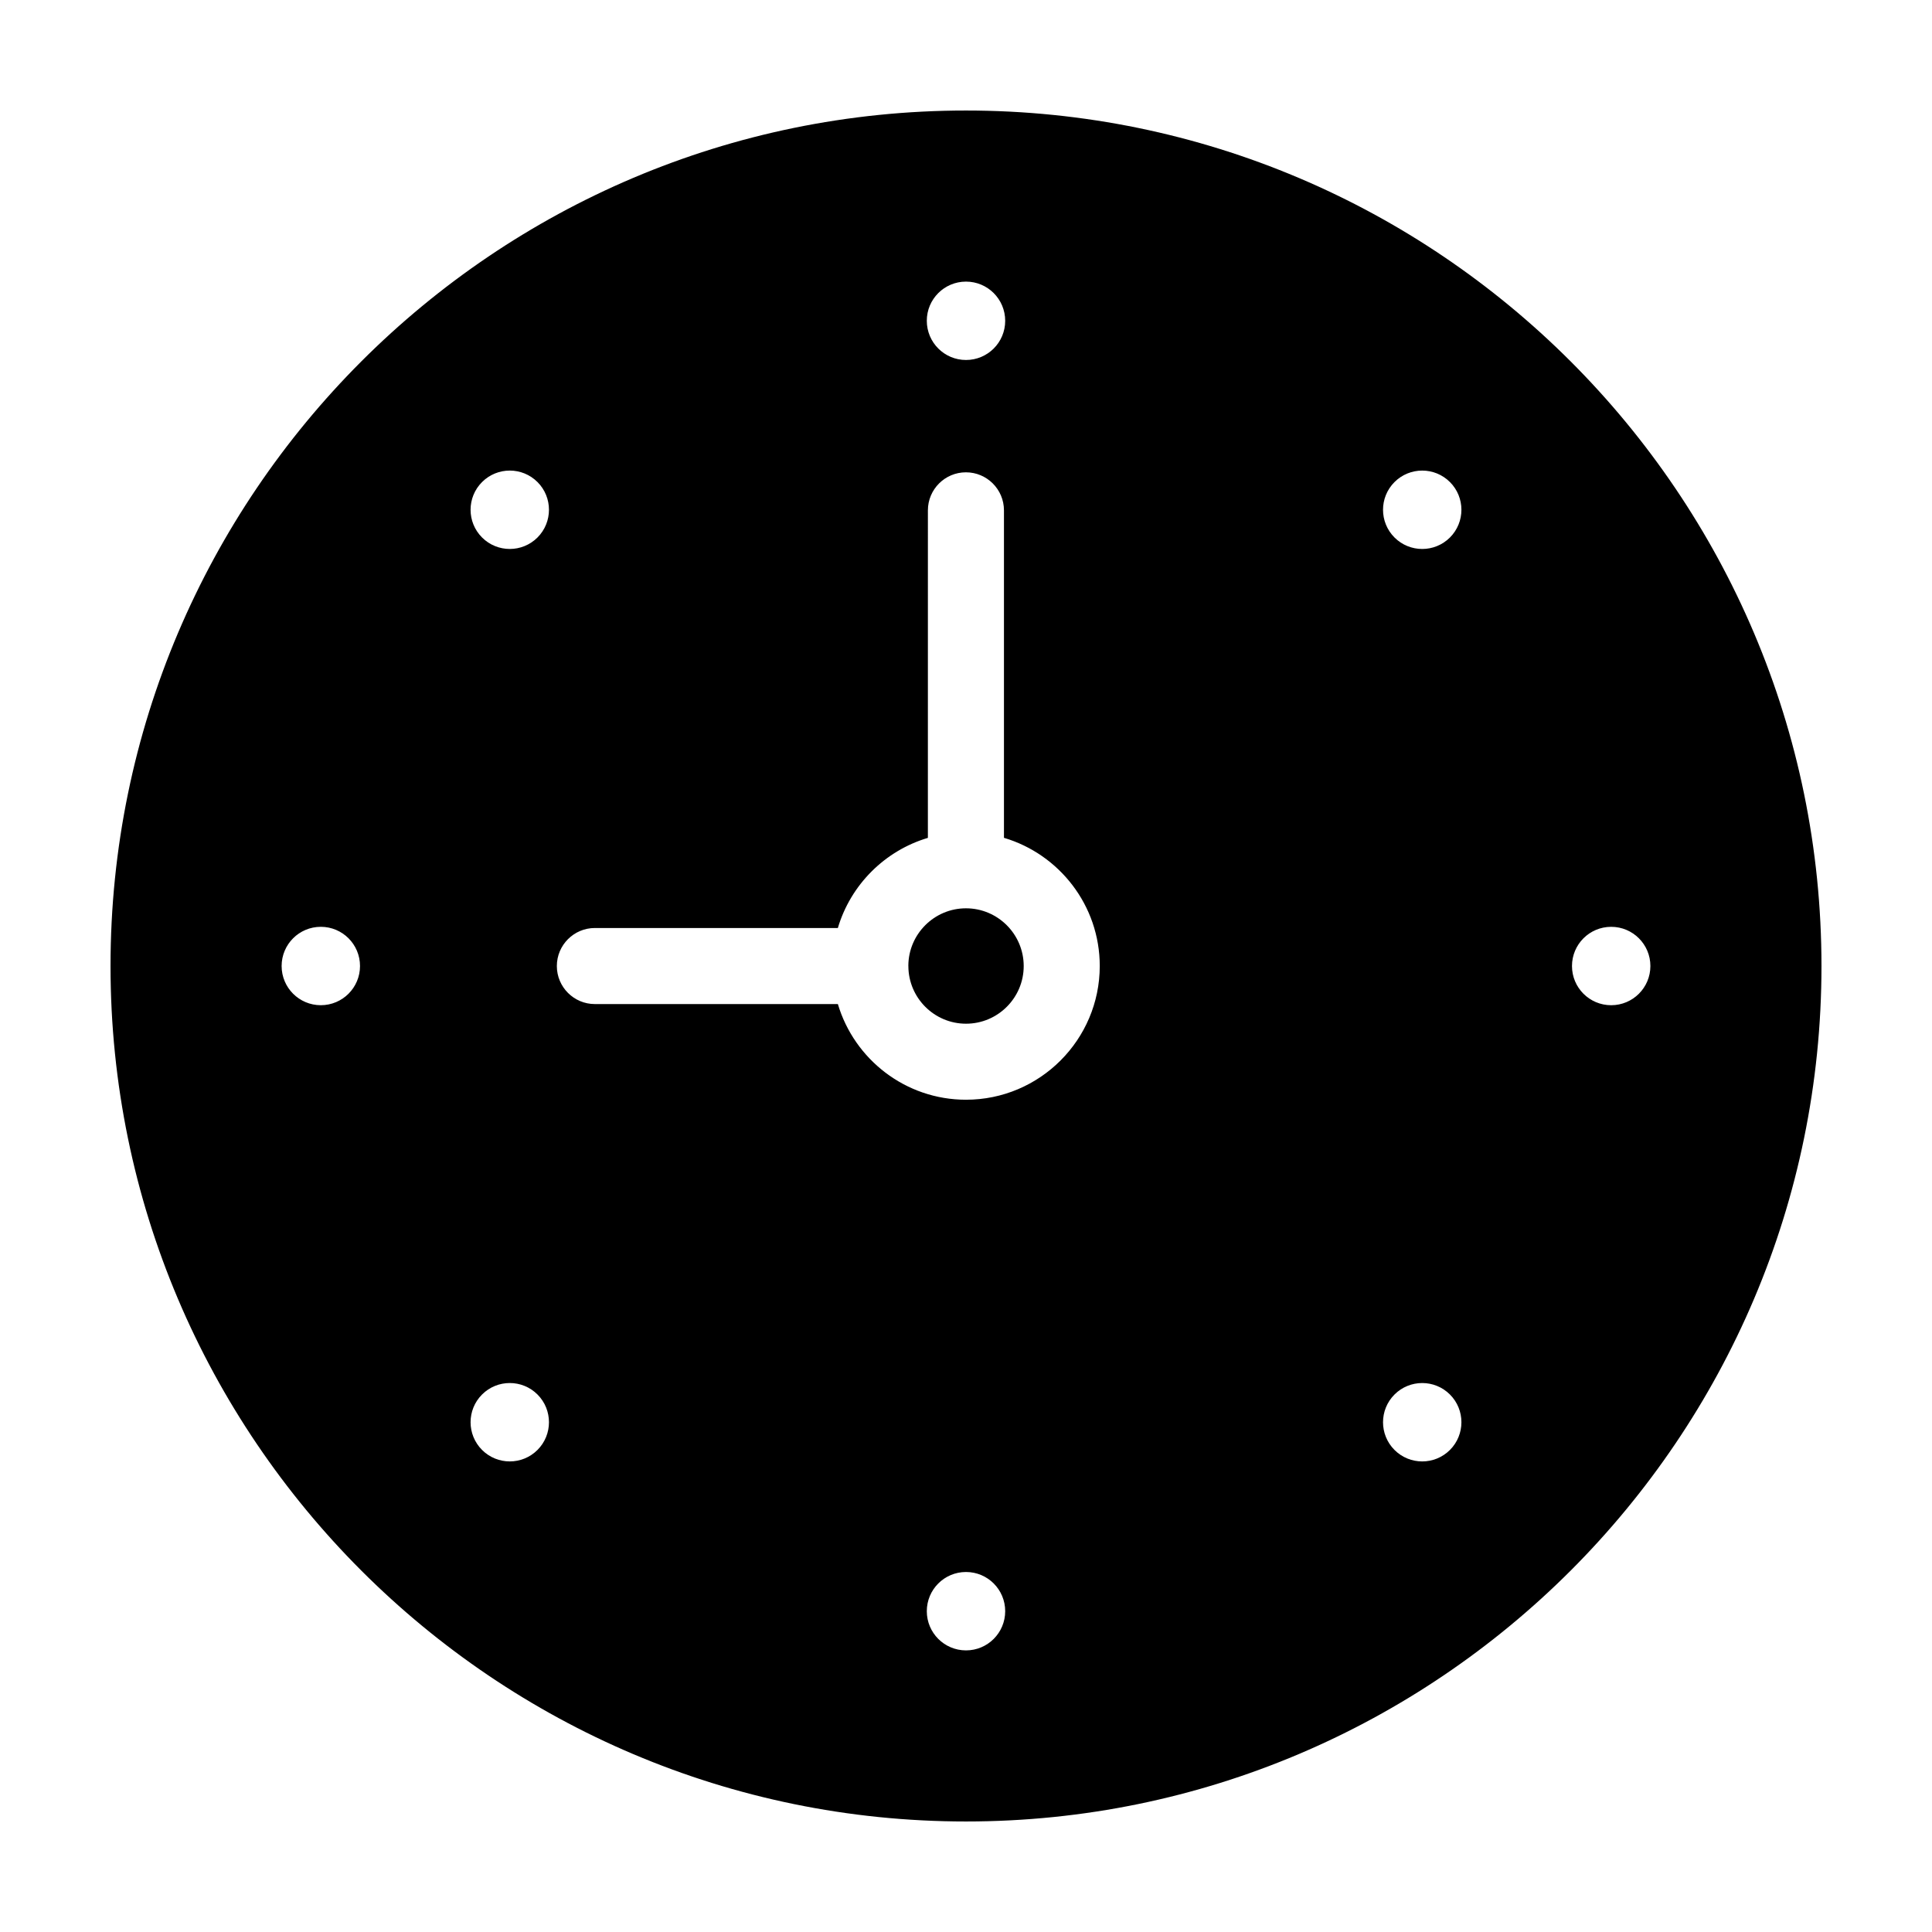 <?xml version="1.0" encoding="UTF-8"?>
<!-- Uploaded to: ICON Repo, www.iconrepo.com, Generator: ICON Repo Mixer Tools -->
<svg fill="#000000" width="800px" height="800px" version="1.1" viewBox="144 144 512 512" xmlns="http://www.w3.org/2000/svg">
 <g>
  <path d="m400 173.29c-125.01 0-226.71 101.7-226.71 226.71s101.7 226.71 226.71 226.71 226.71-101.7 226.71-226.71c-0.004-125.01-101.71-226.71-226.71-226.71zm-170.98 237.1c-5.738 0-10.387-4.648-10.387-10.387s4.648-10.387 10.387-10.387 10.387 4.648 10.387 10.387-4.652 10.387-10.387 10.387zm170.98-191.76c5.738 0 10.387 4.648 10.387 10.387s-4.648 10.383-10.387 10.383-10.387-4.648-10.387-10.387c-0.004-5.738 4.648-10.383 10.387-10.383zm-113.56 309.62c-4.055 4.055-10.637 4.055-14.691 0s-4.055-10.637 0-14.691c4.055-4.055 10.637-4.055 14.691 0 4.055 4.055 4.055 10.633 0 14.691zm0-241.81c-4.055 4.055-10.637 4.055-14.691 0-4.055-4.055-4.055-10.637 0-14.691s10.637-4.055 14.691 0c4.055 4.055 4.055 10.633 0 14.691zm113.56 294.93c-5.738 0-10.387-4.648-10.387-10.387s4.648-10.387 10.387-10.387 10.387 4.648 10.387 10.387c0 5.734-4.648 10.387-10.387 10.387zm0-145.93c-16.035 0-29.598-10.711-33.957-25.352h-64.395c-5.562 0-10.078-4.516-10.078-10.078s4.516-10.078 10.078-10.078h64.391c3.394-11.445 12.418-20.477 23.859-23.887l0.004-86.797c0-5.562 4.516-10.078 10.078-10.078s10.078 4.516 10.078 10.078v86.785c14.656 4.344 25.387 17.914 25.387 33.969-0.008 19.543-15.902 35.438-35.445 35.438zm128.25 92.812c-4.055 4.055-10.637 4.055-14.691 0-4.055-4.055-4.055-10.637 0-14.691 4.055-4.055 10.637-4.055 14.691 0 4.055 4.055 4.055 10.633 0 14.691zm0-241.81c-4.055 4.055-10.637 4.055-14.691 0-4.055-4.055-4.055-10.637 0-14.691 4.055-4.055 10.637-4.055 14.691 0s4.055 10.633 0 14.691zm42.73 123.95c-5.738 0-10.387-4.648-10.387-10.387s4.648-10.387 10.387-10.387c5.738-0.004 10.391 4.648 10.391 10.387s-4.652 10.387-10.391 10.387z"/>
  <path d="m400 384.71c-8.402 0-15.242 6.82-15.281 15.219 0 0.023 0.012 0.051 0.012 0.082 0 0.023-0.004 0.047-0.004 0.07 0.047 8.395 6.879 15.211 15.281 15.211 8.43 0 15.285-6.856 15.285-15.285-0.004-8.434-6.867-15.297-15.293-15.297z"/>
 </g>
</svg>